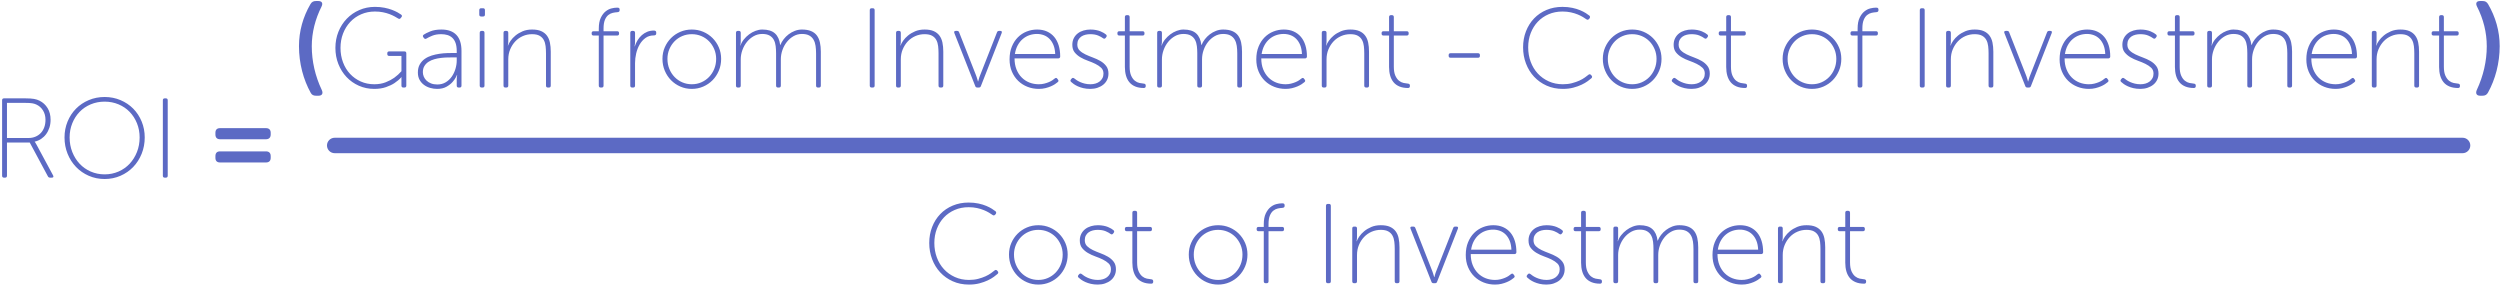 <?xml version="1.0" encoding="UTF-8"?>
<svg width="971px" height="111px" viewBox="0 0 971 111" version="1.1" xmlns="http://www.w3.org/2000/svg" xmlns:xlink="http://www.w3.org/1999/xlink">
    <!-- Generator: Sketch 52.5 (67469) - http://www.bohemiancoding.com/sketch -->
    <title>Group 15</title>
    <desc>Created with Sketch.</desc>
    <g id="Page-1" stroke="none" stroke-width="1" fill="none" fill-rule="evenodd">
        <g id="pillar-page" transform="translate(-211, -5654)" fill="#5C6AC4">
            <g id="Group-15" transform="translate(211, 5646)">
                <path d="M0.816,46.948 C0.816,46.449 1.065,46.2 1.564,46.2 L9.836,46.2 C11.273,46.2 12.403,46.273 13.224,46.42 C14.045,46.567 14.764,46.801 15.38,47.124 C16.671,47.769 17.705,48.723 18.482,49.984 C19.259,51.245 19.648,52.756 19.648,54.516 C19.648,55.631 19.494,56.657 19.186,57.596 C18.878,58.535 18.453,59.371 17.91,60.104 C17.367,60.837 16.722,61.453 15.974,61.952 C15.226,62.451 14.397,62.803 13.488,63.008 L13.488,63.096 C13.547,63.155 13.62,63.243 13.708,63.36 C13.767,63.448 13.833,63.565 13.906,63.712 C13.979,63.859 14.075,64.02 14.192,64.196 L20.616,76.12 C20.909,76.707 20.733,77 20.088,77 L19.472,77 C19.061,77 18.768,76.824 18.592,76.472 L11.552,63.36 L2.708,63.36 L2.708,76.252 C2.708,76.751 2.459,77 1.96,77 L1.564,77 C1.065,77 0.816,76.751 0.816,76.252 L0.816,46.948 Z M11.068,61.6 C12.065,61.6 12.975,61.424 13.796,61.072 C14.617,60.72 15.314,60.236 15.886,59.62 C16.458,59.004 16.898,58.263 17.206,57.398 C17.514,56.533 17.668,55.572 17.668,54.516 C17.668,53.137 17.345,51.927 16.7,50.886 C16.055,49.845 15.175,49.075 14.06,48.576 C13.62,48.371 13.099,48.217 12.498,48.114 C11.897,48.011 10.98,47.96 9.748,47.96 L2.708,47.96 L2.708,61.6 L11.068,61.6 Z M25.06,61.38 C25.06,59.18 25.456,57.119 26.248,55.198 C27.04,53.277 28.133,51.612 29.526,50.204 C30.919,48.796 32.569,47.689 34.476,46.882 C36.383,46.075 38.436,45.672 40.636,45.672 C42.836,45.672 44.889,46.075 46.796,46.882 C48.703,47.689 50.353,48.796 51.746,50.204 C53.139,51.612 54.232,53.277 55.024,55.198 C55.816,57.119 56.212,59.18 56.212,61.38 C56.212,63.639 55.816,65.751 55.024,67.716 C54.232,69.681 53.139,71.39 51.746,72.842 C50.353,74.294 48.703,75.438 46.796,76.274 C44.889,77.11 42.836,77.528 40.636,77.528 C38.436,77.528 36.383,77.11 34.476,76.274 C32.569,75.438 30.919,74.294 29.526,72.842 C28.133,71.39 27.04,69.681 26.248,67.716 C25.456,65.751 25.06,63.639 25.06,61.38 Z M27.04,61.38 C27.04,63.404 27.385,65.289 28.074,67.034 C28.763,68.779 29.709,70.297 30.912,71.588 C32.115,72.879 33.552,73.891 35.224,74.624 C36.896,75.357 38.7,75.724 40.636,75.724 C42.572,75.724 44.376,75.357 46.048,74.624 C47.72,73.891 49.157,72.879 50.36,71.588 C51.563,70.297 52.509,68.779 53.198,67.034 C53.887,65.289 54.232,63.404 54.232,61.38 C54.232,59.415 53.887,57.581 53.198,55.88 C52.509,54.179 51.563,52.705 50.36,51.458 C49.157,50.211 47.72,49.236 46.048,48.532 C44.376,47.828 42.572,47.476 40.636,47.476 C38.7,47.476 36.896,47.828 35.224,48.532 C33.552,49.236 32.115,50.211 30.912,51.458 C29.709,52.705 28.763,54.179 28.074,55.88 C27.385,57.581 27.04,59.415 27.04,61.38 Z M63.252,46.948 C63.252,46.449 63.501,46.2 64,46.2 L64.396,46.2 C64.895,46.2 65.144,46.449 65.144,46.948 L65.144,76.252 C65.144,76.751 64.895,77 64.396,77 L64,77 C63.501,77 63.252,76.751 63.252,76.252 L63.252,46.948 Z M85.472,62.084 C84.284,62.084 83.668,61.424 83.668,60.236 L83.668,59.576 C83.668,58.388 84.284,57.772 85.472,57.772 L103.292,57.772 C104.48,57.772 105.14,58.388 105.14,59.576 L105.14,60.236 C105.14,61.424 104.48,62.084 103.292,62.084 L85.472,62.084 Z M85.472,71.104 C84.284,71.104 83.668,70.488 83.668,69.3 L83.668,68.64 C83.668,67.408 84.284,66.792 85.472,66.792 L103.292,66.792 C104.48,66.792 105.14,67.408 105.14,68.64 L105.14,69.3 C105.14,70.488 104.48,71.104 103.292,71.104 L85.472,71.104 Z" id="ROI-="></path>
                <path d="M130.27,26.6 C130.27,24.371 130.659,22.288 131.436,20.352 C132.213,18.416 133.291,16.729 134.67,15.292 C136.049,13.855 137.677,12.725 139.554,11.904 C141.431,11.083 143.455,10.672 145.626,10.672 C146.975,10.672 148.2,10.782 149.3,11.002 C150.4,11.222 151.375,11.493 152.226,11.816 C153.077,12.139 153.803,12.469 154.404,12.806 C155.005,13.143 155.467,13.429 155.79,13.664 C156.201,13.987 156.23,14.339 155.878,14.72 L155.658,14.984 C155.394,15.395 155.042,15.453 154.602,15.16 C154.279,14.955 153.839,14.698 153.282,14.39 C152.725,14.082 152.065,13.781 151.302,13.488 C150.539,13.195 149.681,12.953 148.728,12.762 C147.775,12.571 146.741,12.476 145.626,12.476 C143.69,12.476 141.901,12.835 140.258,13.554 C138.615,14.273 137.2,15.27 136.012,16.546 C134.824,17.822 133.9,19.318 133.24,21.034 C132.58,22.75 132.25,24.605 132.25,26.6 C132.25,28.595 132.573,30.457 133.218,32.188 C133.863,33.919 134.773,35.415 135.946,36.676 C137.119,37.937 138.505,38.927 140.104,39.646 C141.703,40.365 143.455,40.724 145.362,40.724 C147.034,40.724 148.515,40.467 149.806,39.954 C151.097,39.441 152.197,38.861 153.106,38.216 C154.162,37.453 155.101,36.603 155.922,35.664 L155.922,29.724 L151.17,29.724 C150.671,29.724 150.422,29.475 150.422,28.976 L150.422,28.712 C150.422,28.213 150.671,27.964 151.17,27.964 L157.066,27.964 C157.565,27.964 157.814,28.213 157.814,28.712 L157.814,41.252 C157.814,41.751 157.565,42 157.066,42 L156.67,42 C156.171,42 155.922,41.751 155.922,41.252 L155.922,38.392 C155.922,38.245 155.937,38.113 155.966,37.996 L155.878,37.996 C155.115,38.847 154.221,39.609 153.194,40.284 C152.314,40.871 151.214,41.391 149.894,41.846 C148.574,42.301 147.063,42.528 145.362,42.528 C143.221,42.528 141.226,42.117 139.378,41.296 C137.53,40.475 135.931,39.345 134.582,37.908 C133.233,36.471 132.177,34.784 131.414,32.848 C130.651,30.912 130.27,28.829 130.27,26.6 Z M162.302,36.148 C162.302,34.916 162.551,33.867 163.05,33.002 C163.549,32.137 164.194,31.425 164.986,30.868 C165.778,30.311 166.673,29.878 167.67,29.57 C168.667,29.262 169.672,29.035 170.684,28.888 C171.696,28.741 172.664,28.653 173.588,28.624 C174.512,28.595 175.297,28.58 175.942,28.58 L177.394,28.58 L177.394,27.832 C177.394,26.6 177.247,25.566 176.954,24.73 C176.661,23.894 176.243,23.219 175.7,22.706 C175.157,22.193 174.519,21.826 173.786,21.606 C173.053,21.386 172.246,21.276 171.366,21.276 C170.017,21.276 168.858,21.474 167.89,21.87 C166.922,22.266 166.189,22.625 165.69,22.948 C165.279,23.212 164.927,23.153 164.634,22.772 L164.458,22.508 C164.135,22.097 164.179,21.745 164.59,21.452 C165.089,21.1 165.925,20.682 167.098,20.198 C168.271,19.714 169.723,19.472 171.454,19.472 C174.006,19.472 175.942,20.169 177.262,21.562 C178.582,22.955 179.242,25.031 179.242,27.788 L179.242,41.252 C179.242,41.751 178.993,42 178.494,42 L178.142,42 C177.643,42 177.394,41.751 177.394,41.252 L177.394,39.096 C177.394,38.803 177.401,38.531 177.416,38.282 C177.431,38.033 177.453,37.82 177.482,37.644 C177.511,37.439 177.541,37.263 177.57,37.116 L177.482,37.116 L177.086,37.952 C176.822,38.509 176.389,39.133 175.788,39.822 C175.187,40.511 174.395,41.135 173.412,41.692 C172.429,42.249 171.219,42.528 169.782,42.528 C168.902,42.528 168.015,42.403 167.12,42.154 C166.225,41.905 165.419,41.516 164.7,40.988 C163.981,40.46 163.402,39.8 162.962,39.008 C162.522,38.216 162.302,37.263 162.302,36.148 Z M164.238,36.016 C164.238,36.603 164.355,37.182 164.59,37.754 C164.825,38.326 165.177,38.839 165.646,39.294 C166.115,39.749 166.702,40.115 167.406,40.394 C168.11,40.673 168.931,40.812 169.87,40.812 C171.073,40.812 172.143,40.533 173.082,39.976 C174.021,39.419 174.805,38.693 175.436,37.798 C176.067,36.903 176.551,35.899 176.888,34.784 C177.225,33.669 177.394,32.569 177.394,31.484 L177.394,30.296 L175.986,30.296 C175.37,30.296 174.651,30.303 173.83,30.318 C173.009,30.333 172.158,30.391 171.278,30.494 C170.398,30.597 169.54,30.765 168.704,31 C167.868,31.235 167.12,31.565 166.46,31.99 C165.8,32.415 165.265,32.958 164.854,33.618 C164.443,34.278 164.238,35.077 164.238,36.016 Z M186.898,14.412 C186.399,14.412 186.15,14.163 186.15,13.664 L186.15,11.948 C186.15,11.449 186.399,11.2 186.898,11.2 L187.602,11.2 C188.101,11.2 188.35,11.449 188.35,11.948 L188.35,13.664 C188.35,14.163 188.101,14.412 187.602,14.412 L186.898,14.412 Z M186.326,20.748 C186.326,20.249 186.575,20 187.074,20 L187.426,20 C187.925,20 188.174,20.249 188.174,20.748 L188.174,41.252 C188.174,41.751 187.925,42 187.426,42 L187.074,42 C186.575,42 186.326,41.751 186.326,41.252 L186.326,20.748 Z M195.566,20.748 C195.566,20.249 195.815,20 196.314,20 L196.666,20 C197.165,20 197.414,20.249 197.414,20.748 L197.414,23.872 C197.414,24.136 197.407,24.378 197.392,24.598 C197.377,24.818 197.355,25.001 197.326,25.148 L197.238,25.676 L197.326,25.676 C197.502,25.148 197.832,24.532 198.316,23.828 C198.8,23.124 199.431,22.449 200.208,21.804 C200.985,21.159 201.909,20.609 202.98,20.154 C204.051,19.699 205.275,19.472 206.654,19.472 C208.091,19.472 209.272,19.677 210.196,20.088 C211.12,20.499 211.861,21.078 212.418,21.826 C212.975,22.574 213.364,23.476 213.584,24.532 C213.804,25.588 213.914,26.761 213.914,28.052 L213.914,41.252 C213.914,41.751 213.665,42 213.166,42 L212.814,42 C212.315,42 212.066,41.751 212.066,41.252 L212.066,28.712 C212.066,27.744 212.015,26.813 211.912,25.918 C211.809,25.023 211.575,24.231 211.208,23.542 C210.841,22.853 210.299,22.303 209.58,21.892 C208.861,21.481 207.886,21.276 206.654,21.276 C205.393,21.276 204.205,21.518 203.09,22.002 C201.975,22.486 201,23.168 200.164,24.048 C199.328,24.928 198.661,25.962 198.162,27.15 C197.663,28.338 197.414,29.636 197.414,31.044 L197.414,41.252 C197.414,41.751 197.165,42 196.666,42 L196.314,42 C195.815,42 195.566,41.751 195.566,41.252 L195.566,20.748 Z M232.57,21.804 L230.546,21.804 C230.047,21.804 229.798,21.555 229.798,21.056 L229.798,20.88 C229.798,20.381 230.047,20.132 230.546,20.132 L232.57,20.132 L232.57,19.12 C232.57,17.389 232.827,15.989 233.34,14.918 C233.853,13.847 234.477,13.019 235.21,12.432 C235.943,11.845 236.706,11.457 237.498,11.266 C238.29,11.075 238.965,10.98 239.522,10.98 L239.918,10.98 C240.417,10.98 240.666,11.229 240.666,11.728 L240.666,11.992 C240.666,12.461 240.358,12.711 239.742,12.74 C239.214,12.769 238.642,12.85 238.026,12.982 C237.41,13.114 236.831,13.393 236.288,13.818 C235.745,14.243 235.298,14.874 234.946,15.71 C234.594,16.546 234.418,17.668 234.418,19.076 L234.418,20.132 L239.698,20.132 C240.197,20.132 240.446,20.381 240.446,20.88 L240.446,21.056 C240.446,21.555 240.197,21.804 239.698,21.804 L234.418,21.804 L234.418,41.252 C234.418,41.751 234.169,42 233.67,42 L233.318,42 C232.819,42 232.57,41.751 232.57,41.252 L232.57,21.804 Z M244.802,20.748 C244.802,20.249 245.051,20 245.55,20 L245.902,20 C246.401,20 246.65,20.249 246.65,20.748 L246.65,24.18 C246.65,24.444 246.643,24.686 246.628,24.906 C246.613,25.126 246.591,25.309 246.562,25.456 L246.474,25.984 L246.562,25.984 C246.826,25.133 247.193,24.334 247.662,23.586 C248.131,22.838 248.674,22.193 249.29,21.65 C249.906,21.107 250.603,20.675 251.38,20.352 C252.157,20.029 253.015,19.868 253.954,19.868 C254.57,19.868 254.878,20.117 254.878,20.616 L254.878,21.012 C254.878,21.511 254.555,21.76 253.91,21.76 C252.678,21.76 251.607,22.09 250.698,22.75 C249.789,23.41 249.033,24.261 248.432,25.302 C247.831,26.343 247.383,27.495 247.09,28.756 C246.797,30.017 246.65,31.264 246.65,32.496 L246.65,41.252 C246.65,41.751 246.401,42 245.902,42 L245.55,42 C245.051,42 244.802,41.751 244.802,41.252 L244.802,20.748 Z M257.298,30.868 C257.298,29.255 257.599,27.759 258.2,26.38 C258.801,25.001 259.615,23.799 260.642,22.772 C261.669,21.745 262.871,20.939 264.25,20.352 C265.629,19.765 267.11,19.472 268.694,19.472 C270.278,19.472 271.759,19.765 273.138,20.352 C274.517,20.939 275.719,21.745 276.746,22.772 C277.773,23.799 278.587,25.001 279.188,26.38 C279.789,27.759 280.09,29.255 280.09,30.868 C280.09,32.511 279.789,34.043 279.188,35.466 C278.587,36.889 277.773,38.121 276.746,39.162 C275.719,40.203 274.517,41.025 273.138,41.626 C271.759,42.227 270.278,42.528 268.694,42.528 C267.11,42.528 265.629,42.227 264.25,41.626 C262.871,41.025 261.669,40.203 260.642,39.162 C259.615,38.121 258.801,36.889 258.2,35.466 C257.599,34.043 257.298,32.511 257.298,30.868 Z M259.234,30.868 C259.234,32.276 259.483,33.581 259.982,34.784 C260.481,35.987 261.155,37.028 262.006,37.908 C262.857,38.788 263.854,39.477 264.998,39.976 C266.142,40.475 267.374,40.724 268.694,40.724 C270.014,40.724 271.246,40.475 272.39,39.976 C273.534,39.477 274.531,38.788 275.382,37.908 C276.233,37.028 276.907,35.987 277.406,34.784 C277.905,33.581 278.154,32.276 278.154,30.868 C278.154,29.519 277.905,28.257 277.406,27.084 C276.907,25.911 276.233,24.891 275.382,24.026 C274.531,23.161 273.534,22.486 272.39,22.002 C271.246,21.518 270.014,21.276 268.694,21.276 C267.374,21.276 266.142,21.518 264.998,22.002 C263.854,22.486 262.857,23.161 262.006,24.026 C261.155,24.891 260.481,25.911 259.982,27.084 C259.483,28.257 259.234,29.519 259.234,30.868 Z M285.854,20.748 C285.854,20.249 286.103,20 286.602,20 L286.954,20 C287.453,20 287.702,20.249 287.702,20.748 L287.702,23.872 C287.702,24.136 287.695,24.378 287.68,24.598 C287.665,24.818 287.643,25.001 287.614,25.148 L287.526,25.676 L287.614,25.676 C287.878,24.855 288.311,24.07 288.912,23.322 C289.513,22.574 290.195,21.914 290.958,21.342 C291.721,20.77 292.549,20.315 293.444,19.978 C294.339,19.641 295.211,19.472 296.062,19.472 C298.262,19.472 299.912,19.978 301.012,20.99 C302.112,22.002 302.779,23.491 303.014,25.456 L303.102,25.456 C303.395,24.693 303.821,23.953 304.378,23.234 C304.935,22.515 305.581,21.877 306.314,21.32 C307.047,20.763 307.854,20.315 308.734,19.978 C309.614,19.641 310.523,19.472 311.462,19.472 C312.87,19.472 314.051,19.67 315.004,20.066 C315.957,20.462 316.713,21.034 317.27,21.782 C317.827,22.53 318.223,23.432 318.458,24.488 C318.693,25.544 318.81,26.732 318.81,28.052 L318.81,41.252 C318.81,41.751 318.561,42 318.062,42 L317.71,42 C317.211,42 316.962,41.751 316.962,41.252 L316.962,28.712 C316.962,27.685 316.896,26.717 316.764,25.808 C316.632,24.899 316.368,24.099 315.972,23.41 C315.576,22.721 315.019,22.178 314.3,21.782 C313.581,21.386 312.635,21.188 311.462,21.188 C310.289,21.188 309.203,21.474 308.206,22.046 C307.209,22.618 306.343,23.366 305.61,24.29 C304.877,25.214 304.305,26.263 303.894,27.436 C303.483,28.609 303.278,29.812 303.278,31.044 L303.278,41.252 C303.278,41.751 303.029,42 302.53,42 L302.178,42 C301.679,42 301.43,41.751 301.43,41.252 L301.43,28.712 C301.43,27.773 301.379,26.849 301.276,25.94 C301.173,25.031 300.939,24.224 300.572,23.52 C300.205,22.816 299.663,22.251 298.944,21.826 C298.225,21.401 297.265,21.188 296.062,21.188 C294.859,21.188 293.752,21.474 292.74,22.046 C291.728,22.618 290.848,23.366 290.1,24.29 C289.352,25.214 288.765,26.27 288.34,27.458 C287.915,28.646 287.702,29.841 287.702,31.044 L287.702,41.252 C287.702,41.751 287.453,42 286.954,42 L286.602,42 C286.103,42 285.854,41.751 285.854,41.252 L285.854,20.748 Z M337.818,11.948 C337.818,11.449 338.067,11.2 338.566,11.2 L338.962,11.2 C339.461,11.2 339.71,11.449 339.71,11.948 L339.71,41.252 C339.71,41.751 339.461,42 338.962,42 L338.566,42 C338.067,42 337.818,41.751 337.818,41.252 L337.818,11.948 Z M348.026,20.748 C348.026,20.249 348.275,20 348.774,20 L349.126,20 C349.625,20 349.874,20.249 349.874,20.748 L349.874,23.872 C349.874,24.136 349.867,24.378 349.852,24.598 C349.837,24.818 349.815,25.001 349.786,25.148 L349.698,25.676 L349.786,25.676 C349.962,25.148 350.292,24.532 350.776,23.828 C351.26,23.124 351.891,22.449 352.668,21.804 C353.445,21.159 354.369,20.609 355.44,20.154 C356.511,19.699 357.735,19.472 359.114,19.472 C360.551,19.472 361.732,19.677 362.656,20.088 C363.58,20.499 364.321,21.078 364.878,21.826 C365.435,22.574 365.824,23.476 366.044,24.532 C366.264,25.588 366.374,26.761 366.374,28.052 L366.374,41.252 C366.374,41.751 366.125,42 365.626,42 L365.274,42 C364.775,42 364.526,41.751 364.526,41.252 L364.526,28.712 C364.526,27.744 364.475,26.813 364.372,25.918 C364.269,25.023 364.035,24.231 363.668,23.542 C363.301,22.853 362.759,22.303 362.04,21.892 C361.321,21.481 360.346,21.276 359.114,21.276 C357.853,21.276 356.665,21.518 355.55,22.002 C354.435,22.486 353.46,23.168 352.624,24.048 C351.788,24.928 351.121,25.962 350.622,27.15 C350.123,28.338 349.874,29.636 349.874,31.044 L349.874,41.252 C349.874,41.751 349.625,42 349.126,42 L348.774,42 C348.275,42 348.026,41.751 348.026,41.252 L348.026,20.748 Z M370.686,20.88 C370.451,20.293 370.642,20 371.258,20 L371.698,20 C372.138,20 372.417,20.191 372.534,20.572 L379.09,37.248 C379.178,37.512 379.273,37.783 379.376,38.062 C379.479,38.341 379.559,38.597 379.618,38.832 C379.706,39.125 379.779,39.389 379.838,39.624 L379.926,39.624 C379.985,39.389 380.058,39.125 380.146,38.832 C380.205,38.597 380.278,38.341 380.366,38.062 C380.454,37.783 380.557,37.512 380.674,37.248 L387.23,20.572 C387.347,20.191 387.626,20 388.066,20 L388.462,20 C389.078,20 389.269,20.293 389.034,20.88 L380.982,41.428 C380.865,41.809 380.586,42 380.146,42 L379.618,42 C379.178,42 378.899,41.809 378.782,41.428 L370.686,20.88 Z M392.114,31.044 C392.114,29.196 392.407,27.553 392.994,26.116 C393.581,24.679 394.365,23.469 395.348,22.486 C396.331,21.503 397.467,20.755 398.758,20.242 C400.049,19.729 401.398,19.472 402.806,19.472 C404.243,19.472 405.519,19.721 406.634,20.22 C407.749,20.719 408.687,21.423 409.45,22.332 C410.213,23.241 410.792,24.341 411.188,25.632 C411.584,26.923 411.782,28.36 411.782,29.944 C411.782,30.179 411.709,30.362 411.562,30.494 C411.415,30.626 411.225,30.692 410.99,30.692 L394.05,30.692 C394.05,32.276 394.299,33.691 394.798,34.938 C395.297,36.185 395.979,37.241 396.844,38.106 C397.709,38.971 398.707,39.624 399.836,40.064 C400.965,40.504 402.175,40.724 403.466,40.724 C404.229,40.724 404.933,40.643 405.578,40.482 C406.223,40.321 406.81,40.13 407.338,39.91 C407.866,39.69 408.328,39.448 408.724,39.184 C409.12,38.92 409.435,38.685 409.67,38.48 C410.081,38.157 410.418,38.201 410.682,38.612 L410.946,38.964 C411.21,39.316 411.151,39.639 410.77,39.932 C410.506,40.167 410.147,40.431 409.692,40.724 C409.237,41.017 408.702,41.296 408.086,41.56 C407.47,41.824 406.773,42.051 405.996,42.242 C405.219,42.433 404.375,42.528 403.466,42.528 C401.911,42.528 400.445,42.257 399.066,41.714 C397.687,41.171 396.485,40.401 395.458,39.404 C394.431,38.407 393.617,37.204 393.016,35.796 C392.415,34.388 392.114,32.804 392.114,31.044 Z M409.846,28.976 C409.787,27.627 409.56,26.468 409.164,25.5 C408.768,24.532 408.247,23.725 407.602,23.08 C406.957,22.435 406.216,21.958 405.38,21.65 C404.544,21.342 403.671,21.188 402.762,21.188 C401.735,21.188 400.753,21.349 399.814,21.672 C398.875,21.995 398.017,22.486 397.24,23.146 C396.463,23.806 395.81,24.62 395.282,25.588 C394.754,26.556 394.387,27.685 394.182,28.976 L409.846,28.976 Z M416.05,39.844 C415.698,39.551 415.669,39.213 415.962,38.832 L416.226,38.524 C416.519,38.172 416.871,38.157 417.282,38.48 C417.517,38.685 417.825,38.913 418.206,39.162 C418.587,39.411 419.042,39.653 419.57,39.888 C420.098,40.123 420.692,40.321 421.352,40.482 C422.012,40.643 422.738,40.724 423.53,40.724 C424.205,40.724 424.85,40.636 425.466,40.46 C426.082,40.284 426.617,40.02 427.072,39.668 C427.527,39.316 427.893,38.883 428.172,38.37 C428.451,37.857 428.59,37.263 428.59,36.588 C428.59,35.649 428.289,34.894 427.688,34.322 C427.087,33.75 426.339,33.244 425.444,32.804 C424.549,32.364 423.581,31.961 422.54,31.594 C421.499,31.227 420.531,30.78 419.636,30.252 C418.741,29.724 417.993,29.086 417.392,28.338 C416.791,27.59 416.49,26.615 416.49,25.412 C416.49,24.444 416.681,23.586 417.062,22.838 C417.443,22.09 417.957,21.467 418.602,20.968 C419.247,20.469 419.995,20.095 420.846,19.846 C421.697,19.597 422.591,19.472 423.53,19.472 C424.322,19.472 425.048,19.538 425.708,19.67 C426.368,19.802 426.947,19.971 427.446,20.176 C427.945,20.381 428.363,20.587 428.7,20.792 C429.037,20.997 429.309,21.188 429.514,21.364 C429.895,21.657 429.954,21.995 429.69,22.376 L429.426,22.728 C429.133,23.109 428.781,23.139 428.37,22.816 C427.959,22.493 427.343,22.156 426.522,21.804 C425.701,21.452 424.659,21.276 423.398,21.276 C422.782,21.276 422.173,21.349 421.572,21.496 C420.971,21.643 420.435,21.877 419.966,22.2 C419.497,22.523 419.123,22.941 418.844,23.454 C418.565,23.967 418.426,24.576 418.426,25.28 C418.426,26.248 418.727,27.025 419.328,27.612 C419.929,28.199 420.677,28.705 421.572,29.13 C422.467,29.555 423.435,29.959 424.476,30.34 C425.517,30.721 426.485,31.169 427.38,31.682 C428.275,32.195 429.023,32.841 429.624,33.618 C430.225,34.395 430.526,35.385 430.526,36.588 C430.526,37.468 430.35,38.275 429.998,39.008 C429.646,39.741 429.155,40.365 428.524,40.878 C427.893,41.391 427.145,41.795 426.28,42.088 C425.415,42.381 424.483,42.528 423.486,42.528 C422.489,42.528 421.587,42.433 420.78,42.242 C419.973,42.051 419.262,41.817 418.646,41.538 C418.03,41.259 417.502,40.966 417.062,40.658 C416.622,40.35 416.285,40.079 416.05,39.844 Z M436.906,21.804 L434.75,21.804 C434.251,21.804 434.002,21.555 434.002,21.056 L434.002,20.88 C434.002,20.381 434.251,20.132 434.75,20.132 L436.906,20.132 L436.906,14.632 C436.906,14.133 437.155,13.884 437.654,13.884 L438.006,13.884 C438.505,13.884 438.754,14.133 438.754,14.632 L438.754,20.132 L443.77,20.132 C444.269,20.132 444.518,20.381 444.518,20.88 L444.518,21.056 C444.518,21.555 444.269,21.804 443.77,21.804 L438.754,21.804 L438.754,33.904 C438.754,35.371 438.952,36.537 439.348,37.402 C439.744,38.267 440.221,38.92 440.778,39.36 C441.335,39.8 441.922,40.086 442.538,40.218 C443.154,40.35 443.682,40.431 444.122,40.46 C444.709,40.489 445.002,40.739 445.002,41.208 L445.002,41.428 C445.002,41.927 444.753,42.176 444.254,42.176 C442.963,42.176 441.849,41.978 440.91,41.582 C439.971,41.186 439.209,40.629 438.622,39.91 C438.035,39.191 437.603,38.333 437.324,37.336 C437.045,36.339 436.906,35.239 436.906,34.036 L436.906,21.804 Z M449.446,20.748 C449.446,20.249 449.695,20 450.194,20 L450.546,20 C451.045,20 451.294,20.249 451.294,20.748 L451.294,23.872 C451.294,24.136 451.287,24.378 451.272,24.598 C451.257,24.818 451.235,25.001 451.206,25.148 L451.118,25.676 L451.206,25.676 C451.47,24.855 451.903,24.07 452.504,23.322 C453.105,22.574 453.787,21.914 454.55,21.342 C455.313,20.77 456.141,20.315 457.036,19.978 C457.931,19.641 458.803,19.472 459.654,19.472 C461.854,19.472 463.504,19.978 464.604,20.99 C465.704,22.002 466.371,23.491 466.606,25.456 L466.694,25.456 C466.987,24.693 467.413,23.953 467.97,23.234 C468.527,22.515 469.173,21.877 469.906,21.32 C470.639,20.763 471.446,20.315 472.326,19.978 C473.206,19.641 474.115,19.472 475.054,19.472 C476.462,19.472 477.643,19.67 478.596,20.066 C479.549,20.462 480.305,21.034 480.862,21.782 C481.419,22.53 481.815,23.432 482.05,24.488 C482.285,25.544 482.402,26.732 482.402,28.052 L482.402,41.252 C482.402,41.751 482.153,42 481.654,42 L481.302,42 C480.803,42 480.554,41.751 480.554,41.252 L480.554,28.712 C480.554,27.685 480.488,26.717 480.356,25.808 C480.224,24.899 479.96,24.099 479.564,23.41 C479.168,22.721 478.611,22.178 477.892,21.782 C477.173,21.386 476.227,21.188 475.054,21.188 C473.881,21.188 472.795,21.474 471.798,22.046 C470.801,22.618 469.935,23.366 469.202,24.29 C468.469,25.214 467.897,26.263 467.486,27.436 C467.075,28.609 466.87,29.812 466.87,31.044 L466.87,41.252 C466.87,41.751 466.621,42 466.122,42 L465.77,42 C465.271,42 465.022,41.751 465.022,41.252 L465.022,28.712 C465.022,27.773 464.971,26.849 464.868,25.94 C464.765,25.031 464.531,24.224 464.164,23.52 C463.797,22.816 463.255,22.251 462.536,21.826 C461.817,21.401 460.857,21.188 459.654,21.188 C458.451,21.188 457.344,21.474 456.332,22.046 C455.32,22.618 454.44,23.366 453.692,24.29 C452.944,25.214 452.357,26.27 451.932,27.458 C451.507,28.646 451.294,29.841 451.294,31.044 L451.294,41.252 C451.294,41.751 451.045,42 450.546,42 L450.194,42 C449.695,42 449.446,41.751 449.446,41.252 L449.446,20.748 Z M487.946,31.044 C487.946,29.196 488.239,27.553 488.826,26.116 C489.413,24.679 490.197,23.469 491.18,22.486 C492.163,21.503 493.299,20.755 494.59,20.242 C495.881,19.729 497.23,19.472 498.638,19.472 C500.075,19.472 501.351,19.721 502.466,20.22 C503.581,20.719 504.519,21.423 505.282,22.332 C506.045,23.241 506.624,24.341 507.02,25.632 C507.416,26.923 507.614,28.36 507.614,29.944 C507.614,30.179 507.541,30.362 507.394,30.494 C507.247,30.626 507.057,30.692 506.822,30.692 L489.882,30.692 C489.882,32.276 490.131,33.691 490.63,34.938 C491.129,36.185 491.811,37.241 492.676,38.106 C493.541,38.971 494.539,39.624 495.668,40.064 C496.797,40.504 498.007,40.724 499.298,40.724 C500.061,40.724 500.765,40.643 501.41,40.482 C502.055,40.321 502.642,40.13 503.17,39.91 C503.698,39.69 504.16,39.448 504.556,39.184 C504.952,38.92 505.267,38.685 505.502,38.48 C505.913,38.157 506.25,38.201 506.514,38.612 L506.778,38.964 C507.042,39.316 506.983,39.639 506.602,39.932 C506.338,40.167 505.979,40.431 505.524,40.724 C505.069,41.017 504.534,41.296 503.918,41.56 C503.302,41.824 502.605,42.051 501.828,42.242 C501.051,42.433 500.207,42.528 499.298,42.528 C497.743,42.528 496.277,42.257 494.898,41.714 C493.519,41.171 492.317,40.401 491.29,39.404 C490.263,38.407 489.449,37.204 488.848,35.796 C488.247,34.388 487.946,32.804 487.946,31.044 Z M505.678,28.976 C505.619,27.627 505.392,26.468 504.996,25.5 C504.6,24.532 504.079,23.725 503.434,23.08 C502.789,22.435 502.048,21.958 501.212,21.65 C500.376,21.342 499.503,21.188 498.594,21.188 C497.567,21.188 496.585,21.349 495.646,21.672 C494.707,21.995 493.849,22.486 493.072,23.146 C492.295,23.806 491.642,24.62 491.114,25.588 C490.586,26.556 490.219,27.685 490.014,28.976 L505.678,28.976 Z M513.378,20.748 C513.378,20.249 513.627,20 514.126,20 L514.478,20 C514.977,20 515.226,20.249 515.226,20.748 L515.226,23.872 C515.226,24.136 515.219,24.378 515.204,24.598 C515.189,24.818 515.167,25.001 515.138,25.148 L515.05,25.676 L515.138,25.676 C515.314,25.148 515.644,24.532 516.128,23.828 C516.612,23.124 517.243,22.449 518.02,21.804 C518.797,21.159 519.721,20.609 520.792,20.154 C521.863,19.699 523.087,19.472 524.466,19.472 C525.903,19.472 527.084,19.677 528.008,20.088 C528.932,20.499 529.673,21.078 530.23,21.826 C530.787,22.574 531.176,23.476 531.396,24.532 C531.616,25.588 531.726,26.761 531.726,28.052 L531.726,41.252 C531.726,41.751 531.477,42 530.978,42 L530.626,42 C530.127,42 529.878,41.751 529.878,41.252 L529.878,28.712 C529.878,27.744 529.827,26.813 529.724,25.918 C529.621,25.023 529.387,24.231 529.02,23.542 C528.653,22.853 528.111,22.303 527.392,21.892 C526.673,21.481 525.698,21.276 524.466,21.276 C523.205,21.276 522.017,21.518 520.902,22.002 C519.787,22.486 518.812,23.168 517.976,24.048 C517.14,24.928 516.473,25.962 515.974,27.15 C515.475,28.338 515.226,29.636 515.226,31.044 L515.226,41.252 C515.226,41.751 514.977,42 514.478,42 L514.126,42 C513.627,42 513.378,41.751 513.378,41.252 L513.378,20.748 Z M539.514,21.804 L537.358,21.804 C536.859,21.804 536.61,21.555 536.61,21.056 L536.61,20.88 C536.61,20.381 536.859,20.132 537.358,20.132 L539.514,20.132 L539.514,14.632 C539.514,14.133 539.763,13.884 540.262,13.884 L540.614,13.884 C541.113,13.884 541.362,14.133 541.362,14.632 L541.362,20.132 L546.378,20.132 C546.877,20.132 547.126,20.381 547.126,20.88 L547.126,21.056 C547.126,21.555 546.877,21.804 546.378,21.804 L541.362,21.804 L541.362,33.904 C541.362,35.371 541.56,36.537 541.956,37.402 C542.352,38.267 542.829,38.92 543.386,39.36 C543.943,39.8 544.53,40.086 545.146,40.218 C545.762,40.35 546.29,40.431 546.73,40.46 C547.317,40.489 547.61,40.739 547.61,41.208 L547.61,41.428 C547.61,41.927 547.361,42.176 546.862,42.176 C545.571,42.176 544.457,41.978 543.518,41.582 C542.579,41.186 541.817,40.629 541.23,39.91 C540.643,39.191 540.211,38.333 539.932,37.336 C539.653,36.339 539.514,35.239 539.514,34.036 L539.514,21.804 Z M563.406,30.428 C562.907,30.428 562.658,30.179 562.658,29.68 L562.658,29.416 C562.658,28.917 562.907,28.668 563.406,28.668 L574.054,28.668 C574.553,28.668 574.802,28.917 574.802,29.416 L574.802,29.68 C574.802,30.179 574.553,30.428 574.054,30.428 L563.406,30.428 Z M591.566,26.38 C591.566,24.151 591.94,22.075 592.688,20.154 C593.436,18.233 594.485,16.568 595.834,15.16 C597.183,13.752 598.797,12.652 600.674,11.86 C602.551,11.068 604.605,10.672 606.834,10.672 C608.242,10.672 609.525,10.797 610.684,11.046 C611.843,11.295 612.855,11.603 613.72,11.97 C614.585,12.337 615.319,12.711 615.92,13.092 C616.521,13.473 616.983,13.796 617.306,14.06 C617.629,14.353 617.658,14.705 617.394,15.116 L617.174,15.38 C616.851,15.732 616.499,15.761 616.118,15.468 C615.795,15.233 615.355,14.947 614.798,14.61 C614.241,14.273 613.573,13.943 612.796,13.62 C612.019,13.297 611.131,13.026 610.134,12.806 C609.137,12.586 608.051,12.476 606.878,12.476 C604.913,12.476 603.116,12.828 601.488,13.532 C599.86,14.236 598.459,15.204 597.286,16.436 C596.113,17.668 595.196,19.135 594.536,20.836 C593.876,22.537 593.546,24.385 593.546,26.38 C593.546,28.375 593.869,30.245 594.514,31.99 C595.159,33.735 596.076,35.253 597.264,36.544 C598.452,37.835 599.875,38.854 601.532,39.602 C603.189,40.35 605.015,40.724 607.01,40.724 C608.301,40.724 609.481,40.585 610.552,40.306 C611.623,40.027 612.576,39.697 613.412,39.316 C614.248,38.935 614.959,38.531 615.546,38.106 C616.133,37.681 616.587,37.336 616.91,37.072 C617.262,36.749 617.614,36.764 617.966,37.116 L618.142,37.336 C618.465,37.688 618.45,38.04 618.098,38.392 C617.775,38.685 617.291,39.067 616.646,39.536 C616.001,40.005 615.216,40.46 614.292,40.9 C613.368,41.34 612.297,41.721 611.08,42.044 C609.863,42.367 608.506,42.528 607.01,42.528 C604.693,42.528 602.588,42.103 600.696,41.252 C598.804,40.401 597.183,39.25 595.834,37.798 C594.485,36.346 593.436,34.637 592.688,32.672 C591.94,30.707 591.566,28.609 591.566,26.38 Z M622.542,30.868 C622.542,29.255 622.843,27.759 623.444,26.38 C624.045,25.001 624.859,23.799 625.886,22.772 C626.913,21.745 628.115,20.939 629.494,20.352 C630.873,19.765 632.354,19.472 633.938,19.472 C635.522,19.472 637.003,19.765 638.382,20.352 C639.761,20.939 640.963,21.745 641.99,22.772 C643.017,23.799 643.831,25.001 644.432,26.38 C645.033,27.759 645.334,29.255 645.334,30.868 C645.334,32.511 645.033,34.043 644.432,35.466 C643.831,36.889 643.017,38.121 641.99,39.162 C640.963,40.203 639.761,41.025 638.382,41.626 C637.003,42.227 635.522,42.528 633.938,42.528 C632.354,42.528 630.873,42.227 629.494,41.626 C628.115,41.025 626.913,40.203 625.886,39.162 C624.859,38.121 624.045,36.889 623.444,35.466 C622.843,34.043 622.542,32.511 622.542,30.868 Z M624.478,30.868 C624.478,32.276 624.727,33.581 625.226,34.784 C625.725,35.987 626.399,37.028 627.25,37.908 C628.101,38.788 629.098,39.477 630.242,39.976 C631.386,40.475 632.618,40.724 633.938,40.724 C635.258,40.724 636.49,40.475 637.634,39.976 C638.778,39.477 639.775,38.788 640.626,37.908 C641.477,37.028 642.151,35.987 642.65,34.784 C643.149,33.581 643.398,32.276 643.398,30.868 C643.398,29.519 643.149,28.257 642.65,27.084 C642.151,25.911 641.477,24.891 640.626,24.026 C639.775,23.161 638.778,22.486 637.634,22.002 C636.49,21.518 635.258,21.276 633.938,21.276 C632.618,21.276 631.386,21.518 630.242,22.002 C629.098,22.486 628.101,23.161 627.25,24.026 C626.399,24.891 625.725,25.911 625.226,27.084 C624.727,28.257 624.478,29.519 624.478,30.868 Z M649.602,39.844 C649.25,39.551 649.221,39.213 649.514,38.832 L649.778,38.524 C650.071,38.172 650.423,38.157 650.834,38.48 C651.069,38.685 651.377,38.913 651.758,39.162 C652.139,39.411 652.594,39.653 653.122,39.888 C653.65,40.123 654.244,40.321 654.904,40.482 C655.564,40.643 656.29,40.724 657.082,40.724 C657.757,40.724 658.402,40.636 659.018,40.46 C659.634,40.284 660.169,40.02 660.624,39.668 C661.079,39.316 661.445,38.883 661.724,38.37 C662.003,37.857 662.142,37.263 662.142,36.588 C662.142,35.649 661.841,34.894 661.24,34.322 C660.639,33.75 659.891,33.244 658.996,32.804 C658.101,32.364 657.133,31.961 656.092,31.594 C655.051,31.227 654.083,30.78 653.188,30.252 C652.293,29.724 651.545,29.086 650.944,28.338 C650.343,27.59 650.042,26.615 650.042,25.412 C650.042,24.444 650.233,23.586 650.614,22.838 C650.995,22.09 651.509,21.467 652.154,20.968 C652.799,20.469 653.547,20.095 654.398,19.846 C655.249,19.597 656.143,19.472 657.082,19.472 C657.874,19.472 658.6,19.538 659.26,19.67 C659.92,19.802 660.499,19.971 660.998,20.176 C661.497,20.381 661.915,20.587 662.252,20.792 C662.589,20.997 662.861,21.188 663.066,21.364 C663.447,21.657 663.506,21.995 663.242,22.376 L662.978,22.728 C662.685,23.109 662.333,23.139 661.922,22.816 C661.511,22.493 660.895,22.156 660.074,21.804 C659.253,21.452 658.211,21.276 656.95,21.276 C656.334,21.276 655.725,21.349 655.124,21.496 C654.523,21.643 653.987,21.877 653.518,22.2 C653.049,22.523 652.675,22.941 652.396,23.454 C652.117,23.967 651.978,24.576 651.978,25.28 C651.978,26.248 652.279,27.025 652.88,27.612 C653.481,28.199 654.229,28.705 655.124,29.13 C656.019,29.555 656.987,29.959 658.028,30.34 C659.069,30.721 660.037,31.169 660.932,31.682 C661.827,32.195 662.575,32.841 663.176,33.618 C663.777,34.395 664.078,35.385 664.078,36.588 C664.078,37.468 663.902,38.275 663.55,39.008 C663.198,39.741 662.707,40.365 662.076,40.878 C661.445,41.391 660.697,41.795 659.832,42.088 C658.967,42.381 658.035,42.528 657.038,42.528 C656.041,42.528 655.139,42.433 654.332,42.242 C653.525,42.051 652.814,41.817 652.198,41.538 C651.582,41.259 651.054,40.966 650.614,40.658 C650.174,40.35 649.837,40.079 649.602,39.844 Z M670.458,21.804 L668.302,21.804 C667.803,21.804 667.554,21.555 667.554,21.056 L667.554,20.88 C667.554,20.381 667.803,20.132 668.302,20.132 L670.458,20.132 L670.458,14.632 C670.458,14.133 670.707,13.884 671.206,13.884 L671.558,13.884 C672.057,13.884 672.306,14.133 672.306,14.632 L672.306,20.132 L677.322,20.132 C677.821,20.132 678.07,20.381 678.07,20.88 L678.07,21.056 C678.07,21.555 677.821,21.804 677.322,21.804 L672.306,21.804 L672.306,33.904 C672.306,35.371 672.504,36.537 672.9,37.402 C673.296,38.267 673.773,38.92 674.33,39.36 C674.887,39.8 675.474,40.086 676.09,40.218 C676.706,40.35 677.234,40.431 677.674,40.46 C678.261,40.489 678.554,40.739 678.554,41.208 L678.554,41.428 C678.554,41.927 678.305,42.176 677.806,42.176 C676.515,42.176 675.401,41.978 674.462,41.582 C673.523,41.186 672.761,40.629 672.174,39.91 C671.587,39.191 671.155,38.333 670.876,37.336 C670.597,36.339 670.458,35.239 670.458,34.036 L670.458,21.804 Z M692.37,30.868 C692.37,29.255 692.671,27.759 693.272,26.38 C693.873,25.001 694.687,23.799 695.714,22.772 C696.741,21.745 697.943,20.939 699.322,20.352 C700.701,19.765 702.182,19.472 703.766,19.472 C705.35,19.472 706.831,19.765 708.21,20.352 C709.589,20.939 710.791,21.745 711.818,22.772 C712.845,23.799 713.659,25.001 714.26,26.38 C714.861,27.759 715.162,29.255 715.162,30.868 C715.162,32.511 714.861,34.043 714.26,35.466 C713.659,36.889 712.845,38.121 711.818,39.162 C710.791,40.203 709.589,41.025 708.21,41.626 C706.831,42.227 705.35,42.528 703.766,42.528 C702.182,42.528 700.701,42.227 699.322,41.626 C697.943,41.025 696.741,40.203 695.714,39.162 C694.687,38.121 693.873,36.889 693.272,35.466 C692.671,34.043 692.37,32.511 692.37,30.868 Z M694.306,30.868 C694.306,32.276 694.555,33.581 695.054,34.784 C695.553,35.987 696.227,37.028 697.078,37.908 C697.929,38.788 698.926,39.477 700.07,39.976 C701.214,40.475 702.446,40.724 703.766,40.724 C705.086,40.724 706.318,40.475 707.462,39.976 C708.606,39.477 709.603,38.788 710.454,37.908 C711.305,37.028 711.979,35.987 712.478,34.784 C712.977,33.581 713.226,32.276 713.226,30.868 C713.226,29.519 712.977,28.257 712.478,27.084 C711.979,25.911 711.305,24.891 710.454,24.026 C709.603,23.161 708.606,22.486 707.462,22.002 C706.318,21.518 705.086,21.276 703.766,21.276 C702.446,21.276 701.214,21.518 700.07,22.002 C698.926,22.486 697.929,23.161 697.078,24.026 C696.227,24.891 695.553,25.911 695.054,27.084 C694.555,28.257 694.306,29.519 694.306,30.868 Z M721.498,21.804 L719.474,21.804 C718.975,21.804 718.726,21.555 718.726,21.056 L718.726,20.88 C718.726,20.381 718.975,20.132 719.474,20.132 L721.498,20.132 L721.498,19.12 C721.498,17.389 721.755,15.989 722.268,14.918 C722.781,13.847 723.405,13.019 724.138,12.432 C724.871,11.845 725.634,11.457 726.426,11.266 C727.218,11.075 727.893,10.98 728.45,10.98 L728.846,10.98 C729.345,10.98 729.594,11.229 729.594,11.728 L729.594,11.992 C729.594,12.461 729.286,12.711 728.67,12.74 C728.142,12.769 727.57,12.85 726.954,12.982 C726.338,13.114 725.759,13.393 725.216,13.818 C724.673,14.243 724.226,14.874 723.874,15.71 C723.522,16.546 723.346,17.668 723.346,19.076 L723.346,20.132 L728.626,20.132 C729.125,20.132 729.374,20.381 729.374,20.88 L729.374,21.056 C729.374,21.555 729.125,21.804 728.626,21.804 L723.346,21.804 L723.346,41.252 C723.346,41.751 723.097,42 722.598,42 L722.246,42 C721.747,42 721.498,41.751 721.498,41.252 L721.498,21.804 Z M745.654,11.948 C745.654,11.449 745.903,11.2 746.402,11.2 L746.798,11.2 C747.297,11.2 747.546,11.449 747.546,11.948 L747.546,41.252 C747.546,41.751 747.297,42 746.798,42 L746.402,42 C745.903,42 745.654,41.751 745.654,41.252 L745.654,11.948 Z M755.862,20.748 C755.862,20.249 756.111,20 756.61,20 L756.962,20 C757.461,20 757.71,20.249 757.71,20.748 L757.71,23.872 C757.71,24.136 757.703,24.378 757.688,24.598 C757.673,24.818 757.651,25.001 757.622,25.148 L757.534,25.676 L757.622,25.676 C757.798,25.148 758.128,24.532 758.612,23.828 C759.096,23.124 759.727,22.449 760.504,21.804 C761.281,21.159 762.205,20.609 763.276,20.154 C764.347,19.699 765.571,19.472 766.95,19.472 C768.387,19.472 769.568,19.677 770.492,20.088 C771.416,20.499 772.157,21.078 772.714,21.826 C773.271,22.574 773.66,23.476 773.88,24.532 C774.1,25.588 774.21,26.761 774.21,28.052 L774.21,41.252 C774.21,41.751 773.961,42 773.462,42 L773.11,42 C772.611,42 772.362,41.751 772.362,41.252 L772.362,28.712 C772.362,27.744 772.311,26.813 772.208,25.918 C772.105,25.023 771.871,24.231 771.504,23.542 C771.137,22.853 770.595,22.303 769.876,21.892 C769.157,21.481 768.182,21.276 766.95,21.276 C765.689,21.276 764.501,21.518 763.386,22.002 C762.271,22.486 761.296,23.168 760.46,24.048 C759.624,24.928 758.957,25.962 758.458,27.15 C757.959,28.338 757.71,29.636 757.71,31.044 L757.71,41.252 C757.71,41.751 757.461,42 756.962,42 L756.61,42 C756.111,42 755.862,41.751 755.862,41.252 L755.862,20.748 Z M778.522,20.88 C778.287,20.293 778.478,20 779.094,20 L779.534,20 C779.974,20 780.253,20.191 780.37,20.572 L786.926,37.248 C787.014,37.512 787.109,37.783 787.212,38.062 C787.315,38.341 787.395,38.597 787.454,38.832 C787.542,39.125 787.615,39.389 787.674,39.624 L787.762,39.624 C787.821,39.389 787.894,39.125 787.982,38.832 C788.041,38.597 788.114,38.341 788.202,38.062 C788.29,37.783 788.393,37.512 788.51,37.248 L795.066,20.572 C795.183,20.191 795.462,20 795.902,20 L796.298,20 C796.914,20 797.105,20.293 796.87,20.88 L788.818,41.428 C788.701,41.809 788.422,42 787.982,42 L787.454,42 C787.014,42 786.735,41.809 786.618,41.428 L778.522,20.88 Z M799.95,31.044 C799.95,29.196 800.243,27.553 800.83,26.116 C801.417,24.679 802.201,23.469 803.184,22.486 C804.167,21.503 805.303,20.755 806.594,20.242 C807.885,19.729 809.234,19.472 810.642,19.472 C812.079,19.472 813.355,19.721 814.47,20.22 C815.585,20.719 816.523,21.423 817.286,22.332 C818.049,23.241 818.628,24.341 819.024,25.632 C819.42,26.923 819.618,28.36 819.618,29.944 C819.618,30.179 819.545,30.362 819.398,30.494 C819.251,30.626 819.061,30.692 818.826,30.692 L801.886,30.692 C801.886,32.276 802.135,33.691 802.634,34.938 C803.133,36.185 803.815,37.241 804.68,38.106 C805.545,38.971 806.543,39.624 807.672,40.064 C808.801,40.504 810.011,40.724 811.302,40.724 C812.065,40.724 812.769,40.643 813.414,40.482 C814.059,40.321 814.646,40.13 815.174,39.91 C815.702,39.69 816.164,39.448 816.56,39.184 C816.956,38.92 817.271,38.685 817.506,38.48 C817.917,38.157 818.254,38.201 818.518,38.612 L818.782,38.964 C819.046,39.316 818.987,39.639 818.606,39.932 C818.342,40.167 817.983,40.431 817.528,40.724 C817.073,41.017 816.538,41.296 815.922,41.56 C815.306,41.824 814.609,42.051 813.832,42.242 C813.055,42.433 812.211,42.528 811.302,42.528 C809.747,42.528 808.281,42.257 806.902,41.714 C805.523,41.171 804.321,40.401 803.294,39.404 C802.267,38.407 801.453,37.204 800.852,35.796 C800.251,34.388 799.95,32.804 799.95,31.044 Z M817.682,28.976 C817.623,27.627 817.396,26.468 817,25.5 C816.604,24.532 816.083,23.725 815.438,23.08 C814.793,22.435 814.052,21.958 813.216,21.65 C812.38,21.342 811.507,21.188 810.598,21.188 C809.571,21.188 808.589,21.349 807.65,21.672 C806.711,21.995 805.853,22.486 805.076,23.146 C804.299,23.806 803.646,24.62 803.118,25.588 C802.59,26.556 802.223,27.685 802.018,28.976 L817.682,28.976 Z M823.886,39.844 C823.534,39.551 823.505,39.213 823.798,38.832 L824.062,38.524 C824.355,38.172 824.707,38.157 825.118,38.48 C825.353,38.685 825.661,38.913 826.042,39.162 C826.423,39.411 826.878,39.653 827.406,39.888 C827.934,40.123 828.528,40.321 829.188,40.482 C829.848,40.643 830.574,40.724 831.366,40.724 C832.041,40.724 832.686,40.636 833.302,40.46 C833.918,40.284 834.453,40.02 834.908,39.668 C835.363,39.316 835.729,38.883 836.008,38.37 C836.287,37.857 836.426,37.263 836.426,36.588 C836.426,35.649 836.125,34.894 835.524,34.322 C834.923,33.75 834.175,33.244 833.28,32.804 C832.385,32.364 831.417,31.961 830.376,31.594 C829.335,31.227 828.367,30.78 827.472,30.252 C826.577,29.724 825.829,29.086 825.228,28.338 C824.627,27.59 824.326,26.615 824.326,25.412 C824.326,24.444 824.517,23.586 824.898,22.838 C825.279,22.09 825.793,21.467 826.438,20.968 C827.083,20.469 827.831,20.095 828.682,19.846 C829.533,19.597 830.427,19.472 831.366,19.472 C832.158,19.472 832.884,19.538 833.544,19.67 C834.204,19.802 834.783,19.971 835.282,20.176 C835.781,20.381 836.199,20.587 836.536,20.792 C836.873,20.997 837.145,21.188 837.35,21.364 C837.731,21.657 837.79,21.995 837.526,22.376 L837.262,22.728 C836.969,23.109 836.617,23.139 836.206,22.816 C835.795,22.493 835.179,22.156 834.358,21.804 C833.537,21.452 832.495,21.276 831.234,21.276 C830.618,21.276 830.009,21.349 829.408,21.496 C828.807,21.643 828.271,21.877 827.802,22.2 C827.333,22.523 826.959,22.941 826.68,23.454 C826.401,23.967 826.262,24.576 826.262,25.28 C826.262,26.248 826.563,27.025 827.164,27.612 C827.765,28.199 828.513,28.705 829.408,29.13 C830.303,29.555 831.271,29.959 832.312,30.34 C833.353,30.721 834.321,31.169 835.216,31.682 C836.111,32.195 836.859,32.841 837.46,33.618 C838.061,34.395 838.362,35.385 838.362,36.588 C838.362,37.468 838.186,38.275 837.834,39.008 C837.482,39.741 836.991,40.365 836.36,40.878 C835.729,41.391 834.981,41.795 834.116,42.088 C833.251,42.381 832.319,42.528 831.322,42.528 C830.325,42.528 829.423,42.433 828.616,42.242 C827.809,42.051 827.098,41.817 826.482,41.538 C825.866,41.259 825.338,40.966 824.898,40.658 C824.458,40.35 824.121,40.079 823.886,39.844 Z M844.742,21.804 L842.586,21.804 C842.087,21.804 841.838,21.555 841.838,21.056 L841.838,20.88 C841.838,20.381 842.087,20.132 842.586,20.132 L844.742,20.132 L844.742,14.632 C844.742,14.133 844.991,13.884 845.49,13.884 L845.842,13.884 C846.341,13.884 846.59,14.133 846.59,14.632 L846.59,20.132 L851.606,20.132 C852.105,20.132 852.354,20.381 852.354,20.88 L852.354,21.056 C852.354,21.555 852.105,21.804 851.606,21.804 L846.59,21.804 L846.59,33.904 C846.59,35.371 846.788,36.537 847.184,37.402 C847.58,38.267 848.057,38.92 848.614,39.36 C849.171,39.8 849.758,40.086 850.374,40.218 C850.99,40.35 851.518,40.431 851.958,40.46 C852.545,40.489 852.838,40.739 852.838,41.208 L852.838,41.428 C852.838,41.927 852.589,42.176 852.09,42.176 C850.799,42.176 849.685,41.978 848.746,41.582 C847.807,41.186 847.045,40.629 846.458,39.91 C845.871,39.191 845.439,38.333 845.16,37.336 C844.881,36.339 844.742,35.239 844.742,34.036 L844.742,21.804 Z M857.282,20.748 C857.282,20.249 857.531,20 858.03,20 L858.382,20 C858.881,20 859.13,20.249 859.13,20.748 L859.13,23.872 C859.13,24.136 859.123,24.378 859.108,24.598 C859.093,24.818 859.071,25.001 859.042,25.148 L858.954,25.676 L859.042,25.676 C859.306,24.855 859.739,24.07 860.34,23.322 C860.941,22.574 861.623,21.914 862.386,21.342 C863.149,20.77 863.977,20.315 864.872,19.978 C865.767,19.641 866.639,19.472 867.49,19.472 C869.69,19.472 871.34,19.978 872.44,20.99 C873.54,22.002 874.207,23.491 874.442,25.456 L874.53,25.456 C874.823,24.693 875.249,23.953 875.806,23.234 C876.363,22.515 877.009,21.877 877.742,21.32 C878.475,20.763 879.282,20.315 880.162,19.978 C881.042,19.641 881.951,19.472 882.89,19.472 C884.298,19.472 885.479,19.67 886.432,20.066 C887.385,20.462 888.141,21.034 888.698,21.782 C889.255,22.53 889.651,23.432 889.886,24.488 C890.121,25.544 890.238,26.732 890.238,28.052 L890.238,41.252 C890.238,41.751 889.989,42 889.49,42 L889.138,42 C888.639,42 888.39,41.751 888.39,41.252 L888.39,28.712 C888.39,27.685 888.324,26.717 888.192,25.808 C888.06,24.899 887.796,24.099 887.4,23.41 C887.004,22.721 886.447,22.178 885.728,21.782 C885.009,21.386 884.063,21.188 882.89,21.188 C881.717,21.188 880.631,21.474 879.634,22.046 C878.637,22.618 877.771,23.366 877.038,24.29 C876.305,25.214 875.733,26.263 875.322,27.436 C874.911,28.609 874.706,29.812 874.706,31.044 L874.706,41.252 C874.706,41.751 874.457,42 873.958,42 L873.606,42 C873.107,42 872.858,41.751 872.858,41.252 L872.858,28.712 C872.858,27.773 872.807,26.849 872.704,25.94 C872.601,25.031 872.367,24.224 872,23.52 C871.633,22.816 871.091,22.251 870.372,21.826 C869.653,21.401 868.693,21.188 867.49,21.188 C866.287,21.188 865.18,21.474 864.168,22.046 C863.156,22.618 862.276,23.366 861.528,24.29 C860.78,25.214 860.193,26.27 859.768,27.458 C859.343,28.646 859.13,29.841 859.13,31.044 L859.13,41.252 C859.13,41.751 858.881,42 858.382,42 L858.03,42 C857.531,42 857.282,41.751 857.282,41.252 L857.282,20.748 Z M895.782,31.044 C895.782,29.196 896.075,27.553 896.662,26.116 C897.249,24.679 898.033,23.469 899.016,22.486 C899.999,21.503 901.135,20.755 902.426,20.242 C903.717,19.729 905.066,19.472 906.474,19.472 C907.911,19.472 909.187,19.721 910.302,20.22 C911.417,20.719 912.355,21.423 913.118,22.332 C913.881,23.241 914.46,24.341 914.856,25.632 C915.252,26.923 915.45,28.36 915.45,29.944 C915.45,30.179 915.377,30.362 915.23,30.494 C915.083,30.626 914.893,30.692 914.658,30.692 L897.718,30.692 C897.718,32.276 897.967,33.691 898.466,34.938 C898.965,36.185 899.647,37.241 900.512,38.106 C901.377,38.971 902.375,39.624 903.504,40.064 C904.633,40.504 905.843,40.724 907.134,40.724 C907.897,40.724 908.601,40.643 909.246,40.482 C909.891,40.321 910.478,40.13 911.006,39.91 C911.534,39.69 911.996,39.448 912.392,39.184 C912.788,38.92 913.103,38.685 913.338,38.48 C913.749,38.157 914.086,38.201 914.35,38.612 L914.614,38.964 C914.878,39.316 914.819,39.639 914.438,39.932 C914.174,40.167 913.815,40.431 913.36,40.724 C912.905,41.017 912.37,41.296 911.754,41.56 C911.138,41.824 910.441,42.051 909.664,42.242 C908.887,42.433 908.043,42.528 907.134,42.528 C905.579,42.528 904.113,42.257 902.734,41.714 C901.355,41.171 900.153,40.401 899.126,39.404 C898.099,38.407 897.285,37.204 896.684,35.796 C896.083,34.388 895.782,32.804 895.782,31.044 Z M913.514,28.976 C913.455,27.627 913.228,26.468 912.832,25.5 C912.436,24.532 911.915,23.725 911.27,23.08 C910.625,22.435 909.884,21.958 909.048,21.65 C908.212,21.342 907.339,21.188 906.43,21.188 C905.403,21.188 904.421,21.349 903.482,21.672 C902.543,21.995 901.685,22.486 900.908,23.146 C900.131,23.806 899.478,24.62 898.95,25.588 C898.422,26.556 898.055,27.685 897.85,28.976 L913.514,28.976 Z M921.214,20.748 C921.214,20.249 921.463,20 921.962,20 L922.314,20 C922.813,20 923.062,20.249 923.062,20.748 L923.062,23.872 C923.062,24.136 923.055,24.378 923.04,24.598 C923.025,24.818 923.003,25.001 922.974,25.148 L922.886,25.676 L922.974,25.676 C923.15,25.148 923.48,24.532 923.964,23.828 C924.448,23.124 925.079,22.449 925.856,21.804 C926.633,21.159 927.557,20.609 928.628,20.154 C929.699,19.699 930.923,19.472 932.302,19.472 C933.739,19.472 934.92,19.677 935.844,20.088 C936.768,20.499 937.509,21.078 938.066,21.826 C938.623,22.574 939.012,23.476 939.232,24.532 C939.452,25.588 939.562,26.761 939.562,28.052 L939.562,41.252 C939.562,41.751 939.313,42 938.814,42 L938.462,42 C937.963,42 937.714,41.751 937.714,41.252 L937.714,28.712 C937.714,27.744 937.663,26.813 937.56,25.918 C937.457,25.023 937.223,24.231 936.856,23.542 C936.489,22.853 935.947,22.303 935.228,21.892 C934.509,21.481 933.534,21.276 932.302,21.276 C931.041,21.276 929.853,21.518 928.738,22.002 C927.623,22.486 926.648,23.168 925.812,24.048 C924.976,24.928 924.309,25.962 923.81,27.15 C923.311,28.338 923.062,29.636 923.062,31.044 L923.062,41.252 C923.062,41.751 922.813,42 922.314,42 L921.962,42 C921.463,42 921.214,41.751 921.214,41.252 L921.214,20.748 Z M947.35,21.804 L945.194,21.804 C944.695,21.804 944.446,21.555 944.446,21.056 L944.446,20.88 C944.446,20.381 944.695,20.132 945.194,20.132 L947.35,20.132 L947.35,14.632 C947.35,14.133 947.599,13.884 948.098,13.884 L948.45,13.884 C948.949,13.884 949.198,14.133 949.198,14.632 L949.198,20.132 L954.214,20.132 C954.713,20.132 954.962,20.381 954.962,20.88 L954.962,21.056 C954.962,21.555 954.713,21.804 954.214,21.804 L949.198,21.804 L949.198,33.904 C949.198,35.371 949.396,36.537 949.792,37.402 C950.188,38.267 950.665,38.92 951.222,39.36 C951.779,39.8 952.366,40.086 952.982,40.218 C953.598,40.35 954.126,40.431 954.566,40.46 C955.153,40.489 955.446,40.739 955.446,41.208 L955.446,41.428 C955.446,41.927 955.197,42.176 954.698,42.176 C953.407,42.176 952.293,41.978 951.354,41.582 C950.415,41.186 949.653,40.629 949.066,39.91 C948.479,39.191 948.047,38.333 947.768,37.336 C947.489,36.339 947.35,35.239 947.35,34.036 L947.35,21.804 Z M360.918,102.38 C360.918,100.151 361.292,98.075 362.04,96.154 C362.788,94.233 363.837,92.568 365.186,91.16 C366.535,89.752 368.149,88.652 370.026,87.86 C371.903,87.068 373.957,86.672 376.186,86.672 C377.594,86.672 378.877,86.797 380.036,87.046 C381.195,87.295 382.207,87.603 383.072,87.97 C383.937,88.337 384.671,88.711 385.272,89.092 C385.873,89.473 386.335,89.796 386.658,90.06 C386.981,90.353 387.01,90.705 386.746,91.116 L386.526,91.38 C386.203,91.732 385.851,91.761 385.47,91.468 C385.147,91.233 384.707,90.947 384.15,90.61 C383.593,90.273 382.925,89.943 382.148,89.62 C381.371,89.297 380.483,89.026 379.486,88.806 C378.489,88.586 377.403,88.476 376.23,88.476 C374.265,88.476 372.468,88.828 370.84,89.532 C369.212,90.236 367.811,91.204 366.638,92.436 C365.465,93.668 364.548,95.135 363.888,96.836 C363.228,98.537 362.898,100.385 362.898,102.38 C362.898,104.375 363.221,106.245 363.866,107.99 C364.511,109.735 365.428,111.253 366.616,112.544 C367.804,113.835 369.227,114.854 370.884,115.602 C372.541,116.35 374.367,116.724 376.362,116.724 C377.653,116.724 378.833,116.585 379.904,116.306 C380.975,116.027 381.928,115.697 382.764,115.316 C383.6,114.935 384.311,114.531 384.898,114.106 C385.485,113.681 385.939,113.336 386.262,113.072 C386.614,112.749 386.966,112.764 387.318,113.116 L387.494,113.336 C387.817,113.688 387.802,114.04 387.45,114.392 C387.127,114.685 386.643,115.067 385.998,115.536 C385.353,116.005 384.568,116.46 383.644,116.9 C382.72,117.34 381.649,117.721 380.432,118.044 C379.215,118.367 377.858,118.528 376.362,118.528 C374.045,118.528 371.94,118.103 370.048,117.252 C368.156,116.401 366.535,115.25 365.186,113.798 C363.837,112.346 362.788,110.637 362.04,108.672 C361.292,106.707 360.918,104.609 360.918,102.38 Z M391.894,106.868 C391.894,105.255 392.195,103.759 392.796,102.38 C393.397,101.001 394.211,99.799 395.238,98.772 C396.265,97.745 397.467,96.939 398.846,96.352 C400.225,95.765 401.706,95.472 403.29,95.472 C404.874,95.472 406.355,95.765 407.734,96.352 C409.113,96.939 410.315,97.745 411.342,98.772 C412.369,99.799 413.183,101.001 413.784,102.38 C414.385,103.759 414.686,105.255 414.686,106.868 C414.686,108.511 414.385,110.043 413.784,111.466 C413.183,112.889 412.369,114.121 411.342,115.162 C410.315,116.203 409.113,117.025 407.734,117.626 C406.355,118.227 404.874,118.528 403.29,118.528 C401.706,118.528 400.225,118.227 398.846,117.626 C397.467,117.025 396.265,116.203 395.238,115.162 C394.211,114.121 393.397,112.889 392.796,111.466 C392.195,110.043 391.894,108.511 391.894,106.868 Z M393.83,106.868 C393.83,108.276 394.079,109.581 394.578,110.784 C395.077,111.987 395.751,113.028 396.602,113.908 C397.453,114.788 398.45,115.477 399.594,115.976 C400.738,116.475 401.97,116.724 403.29,116.724 C404.61,116.724 405.842,116.475 406.986,115.976 C408.13,115.477 409.127,114.788 409.978,113.908 C410.829,113.028 411.503,111.987 412.002,110.784 C412.501,109.581 412.75,108.276 412.75,106.868 C412.75,105.519 412.501,104.257 412.002,103.084 C411.503,101.911 410.829,100.891 409.978,100.026 C409.127,99.161 408.13,98.486 406.986,98.002 C405.842,97.518 404.61,97.276 403.29,97.276 C401.97,97.276 400.738,97.518 399.594,98.002 C398.45,98.486 397.453,99.161 396.602,100.026 C395.751,100.891 395.077,101.911 394.578,103.084 C394.079,104.257 393.83,105.519 393.83,106.868 Z M418.954,115.844 C418.602,115.551 418.573,115.213 418.866,114.832 L419.13,114.524 C419.423,114.172 419.775,114.157 420.186,114.48 C420.421,114.685 420.729,114.913 421.11,115.162 C421.491,115.411 421.946,115.653 422.474,115.888 C423.002,116.123 423.596,116.321 424.256,116.482 C424.916,116.643 425.642,116.724 426.434,116.724 C427.109,116.724 427.754,116.636 428.37,116.46 C428.986,116.284 429.521,116.02 429.976,115.668 C430.431,115.316 430.797,114.883 431.076,114.37 C431.355,113.857 431.494,113.263 431.494,112.588 C431.494,111.649 431.193,110.894 430.592,110.322 C429.991,109.75 429.243,109.244 428.348,108.804 C427.453,108.364 426.485,107.961 425.444,107.594 C424.403,107.227 423.435,106.78 422.54,106.252 C421.645,105.724 420.897,105.086 420.296,104.338 C419.695,103.59 419.394,102.615 419.394,101.412 C419.394,100.444 419.585,99.586 419.966,98.838 C420.347,98.09 420.861,97.467 421.506,96.968 C422.151,96.469 422.899,96.095 423.75,95.846 C424.601,95.597 425.495,95.472 426.434,95.472 C427.226,95.472 427.952,95.538 428.612,95.67 C429.272,95.802 429.851,95.971 430.35,96.176 C430.849,96.381 431.267,96.587 431.604,96.792 C431.941,96.997 432.213,97.188 432.418,97.364 C432.799,97.657 432.858,97.995 432.594,98.376 L432.33,98.728 C432.037,99.109 431.685,99.139 431.274,98.816 C430.863,98.493 430.247,98.156 429.426,97.804 C428.605,97.452 427.563,97.276 426.302,97.276 C425.686,97.276 425.077,97.349 424.476,97.496 C423.875,97.643 423.339,97.877 422.87,98.2 C422.401,98.523 422.027,98.941 421.748,99.454 C421.469,99.967 421.33,100.576 421.33,101.28 C421.33,102.248 421.631,103.025 422.232,103.612 C422.833,104.199 423.581,104.705 424.476,105.13 C425.371,105.555 426.339,105.959 427.38,106.34 C428.421,106.721 429.389,107.169 430.284,107.682 C431.179,108.195 431.927,108.841 432.528,109.618 C433.129,110.395 433.43,111.385 433.43,112.588 C433.43,113.468 433.254,114.275 432.902,115.008 C432.55,115.741 432.059,116.365 431.428,116.878 C430.797,117.391 430.049,117.795 429.184,118.088 C428.319,118.381 427.387,118.528 426.39,118.528 C425.393,118.528 424.491,118.433 423.684,118.242 C422.877,118.051 422.166,117.817 421.55,117.538 C420.934,117.259 420.406,116.966 419.966,116.658 C419.526,116.35 419.189,116.079 418.954,115.844 Z M439.81,97.804 L437.654,97.804 C437.155,97.804 436.906,97.555 436.906,97.056 L436.906,96.88 C436.906,96.381 437.155,96.132 437.654,96.132 L439.81,96.132 L439.81,90.632 C439.81,90.133 440.059,89.884 440.558,89.884 L440.91,89.884 C441.409,89.884 441.658,90.133 441.658,90.632 L441.658,96.132 L446.674,96.132 C447.173,96.132 447.422,96.381 447.422,96.88 L447.422,97.056 C447.422,97.555 447.173,97.804 446.674,97.804 L441.658,97.804 L441.658,109.904 C441.658,111.371 441.856,112.537 442.252,113.402 C442.648,114.267 443.125,114.92 443.682,115.36 C444.239,115.8 444.826,116.086 445.442,116.218 C446.058,116.35 446.586,116.431 447.026,116.46 C447.613,116.489 447.906,116.739 447.906,117.208 L447.906,117.428 C447.906,117.927 447.657,118.176 447.158,118.176 C445.867,118.176 444.753,117.978 443.814,117.582 C442.875,117.186 442.113,116.629 441.526,115.91 C440.939,115.191 440.507,114.333 440.228,113.336 C439.949,112.339 439.81,111.239 439.81,110.036 L439.81,97.804 Z M461.722,106.868 C461.722,105.255 462.023,103.759 462.624,102.38 C463.225,101.001 464.039,99.799 465.066,98.772 C466.093,97.745 467.295,96.939 468.674,96.352 C470.053,95.765 471.534,95.472 473.118,95.472 C474.702,95.472 476.183,95.765 477.562,96.352 C478.941,96.939 480.143,97.745 481.17,98.772 C482.197,99.799 483.011,101.001 483.612,102.38 C484.213,103.759 484.514,105.255 484.514,106.868 C484.514,108.511 484.213,110.043 483.612,111.466 C483.011,112.889 482.197,114.121 481.17,115.162 C480.143,116.203 478.941,117.025 477.562,117.626 C476.183,118.227 474.702,118.528 473.118,118.528 C471.534,118.528 470.053,118.227 468.674,117.626 C467.295,117.025 466.093,116.203 465.066,115.162 C464.039,114.121 463.225,112.889 462.624,111.466 C462.023,110.043 461.722,108.511 461.722,106.868 Z M463.658,106.868 C463.658,108.276 463.907,109.581 464.406,110.784 C464.905,111.987 465.579,113.028 466.43,113.908 C467.281,114.788 468.278,115.477 469.422,115.976 C470.566,116.475 471.798,116.724 473.118,116.724 C474.438,116.724 475.67,116.475 476.814,115.976 C477.958,115.477 478.955,114.788 479.806,113.908 C480.657,113.028 481.331,111.987 481.83,110.784 C482.329,109.581 482.578,108.276 482.578,106.868 C482.578,105.519 482.329,104.257 481.83,103.084 C481.331,101.911 480.657,100.891 479.806,100.026 C478.955,99.161 477.958,98.486 476.814,98.002 C475.67,97.518 474.438,97.276 473.118,97.276 C471.798,97.276 470.566,97.518 469.422,98.002 C468.278,98.486 467.281,99.161 466.43,100.026 C465.579,100.891 464.905,101.911 464.406,103.084 C463.907,104.257 463.658,105.519 463.658,106.868 Z M490.85,97.804 L488.826,97.804 C488.327,97.804 488.078,97.555 488.078,97.056 L488.078,96.88 C488.078,96.381 488.327,96.132 488.826,96.132 L490.85,96.132 L490.85,95.12 C490.85,93.389 491.107,91.989 491.62,90.918 C492.133,89.847 492.757,89.019 493.49,88.432 C494.223,87.845 494.986,87.457 495.778,87.266 C496.57,87.075 497.245,86.98 497.802,86.98 L498.198,86.98 C498.697,86.98 498.946,87.229 498.946,87.728 L498.946,87.992 C498.946,88.461 498.638,88.711 498.022,88.74 C497.494,88.769 496.922,88.85 496.306,88.982 C495.69,89.114 495.111,89.393 494.568,89.818 C494.025,90.243 493.578,90.874 493.226,91.71 C492.874,92.546 492.698,93.668 492.698,95.076 L492.698,96.132 L497.978,96.132 C498.477,96.132 498.726,96.381 498.726,96.88 L498.726,97.056 C498.726,97.555 498.477,97.804 497.978,97.804 L492.698,97.804 L492.698,117.252 C492.698,117.751 492.449,118 491.95,118 L491.598,118 C491.099,118 490.85,117.751 490.85,117.252 L490.85,97.804 Z M515.006,87.948 C515.006,87.449 515.255,87.2 515.754,87.2 L516.15,87.2 C516.649,87.2 516.898,87.449 516.898,87.948 L516.898,117.252 C516.898,117.751 516.649,118 516.15,118 L515.754,118 C515.255,118 515.006,117.751 515.006,117.252 L515.006,87.948 Z M525.214,96.748 C525.214,96.249 525.463,96 525.962,96 L526.314,96 C526.813,96 527.062,96.249 527.062,96.748 L527.062,99.872 C527.062,100.136 527.055,100.378 527.04,100.598 C527.025,100.818 527.003,101.001 526.974,101.148 L526.886,101.676 L526.974,101.676 C527.15,101.148 527.48,100.532 527.964,99.828 C528.448,99.124 529.079,98.449 529.856,97.804 C530.633,97.159 531.557,96.609 532.628,96.154 C533.699,95.699 534.923,95.472 536.302,95.472 C537.739,95.472 538.92,95.677 539.844,96.088 C540.768,96.499 541.509,97.078 542.066,97.826 C542.623,98.574 543.012,99.476 543.232,100.532 C543.452,101.588 543.562,102.761 543.562,104.052 L543.562,117.252 C543.562,117.751 543.313,118 542.814,118 L542.462,118 C541.963,118 541.714,117.751 541.714,117.252 L541.714,104.712 C541.714,103.744 541.663,102.813 541.56,101.918 C541.457,101.023 541.223,100.231 540.856,99.542 C540.489,98.853 539.947,98.303 539.228,97.892 C538.509,97.481 537.534,97.276 536.302,97.276 C535.041,97.276 533.853,97.518 532.738,98.002 C531.623,98.486 530.648,99.168 529.812,100.048 C528.976,100.928 528.309,101.962 527.81,103.15 C527.311,104.338 527.062,105.636 527.062,107.044 L527.062,117.252 C527.062,117.751 526.813,118 526.314,118 L525.962,118 C525.463,118 525.214,117.751 525.214,117.252 L525.214,96.748 Z M547.874,96.88 C547.639,96.293 547.83,96 548.446,96 L548.886,96 C549.326,96 549.605,96.191 549.722,96.572 L556.278,113.248 C556.366,113.512 556.461,113.783 556.564,114.062 C556.667,114.341 556.747,114.597 556.806,114.832 C556.894,115.125 556.967,115.389 557.026,115.624 L557.114,115.624 C557.173,115.389 557.246,115.125 557.334,114.832 C557.393,114.597 557.466,114.341 557.554,114.062 C557.642,113.783 557.745,113.512 557.862,113.248 L564.418,96.572 C564.535,96.191 564.814,96 565.254,96 L565.65,96 C566.266,96 566.457,96.293 566.222,96.88 L558.17,117.428 C558.053,117.809 557.774,118 557.334,118 L556.806,118 C556.366,118 556.087,117.809 555.97,117.428 L547.874,96.88 Z M569.302,107.044 C569.302,105.196 569.595,103.553 570.182,102.116 C570.769,100.679 571.553,99.469 572.536,98.486 C573.519,97.503 574.655,96.755 575.946,96.242 C577.237,95.729 578.586,95.472 579.994,95.472 C581.431,95.472 582.707,95.721 583.822,96.22 C584.937,96.719 585.875,97.423 586.638,98.332 C587.401,99.241 587.98,100.341 588.376,101.632 C588.772,102.923 588.97,104.36 588.97,105.944 C588.97,106.179 588.897,106.362 588.75,106.494 C588.603,106.626 588.413,106.692 588.178,106.692 L571.238,106.692 C571.238,108.276 571.487,109.691 571.986,110.938 C572.485,112.185 573.167,113.241 574.032,114.106 C574.897,114.971 575.895,115.624 577.024,116.064 C578.153,116.504 579.363,116.724 580.654,116.724 C581.417,116.724 582.121,116.643 582.766,116.482 C583.411,116.321 583.998,116.13 584.526,115.91 C585.054,115.69 585.516,115.448 585.912,115.184 C586.308,114.92 586.623,114.685 586.858,114.48 C587.269,114.157 587.606,114.201 587.87,114.612 L588.134,114.964 C588.398,115.316 588.339,115.639 587.958,115.932 C587.694,116.167 587.335,116.431 586.88,116.724 C586.425,117.017 585.89,117.296 585.274,117.56 C584.658,117.824 583.961,118.051 583.184,118.242 C582.407,118.433 581.563,118.528 580.654,118.528 C579.099,118.528 577.633,118.257 576.254,117.714 C574.875,117.171 573.673,116.401 572.646,115.404 C571.619,114.407 570.805,113.204 570.204,111.796 C569.603,110.388 569.302,108.804 569.302,107.044 Z M587.034,104.976 C586.975,103.627 586.748,102.468 586.352,101.5 C585.956,100.532 585.435,99.725 584.79,99.08 C584.145,98.435 583.404,97.958 582.568,97.65 C581.732,97.342 580.859,97.188 579.95,97.188 C578.923,97.188 577.941,97.349 577.002,97.672 C576.063,97.995 575.205,98.486 574.428,99.146 C573.651,99.806 572.998,100.62 572.47,101.588 C571.942,102.556 571.575,103.685 571.37,104.976 L587.034,104.976 Z M593.238,115.844 C592.886,115.551 592.857,115.213 593.15,114.832 L593.414,114.524 C593.707,114.172 594.059,114.157 594.47,114.48 C594.705,114.685 595.013,114.913 595.394,115.162 C595.775,115.411 596.23,115.653 596.758,115.888 C597.286,116.123 597.88,116.321 598.54,116.482 C599.2,116.643 599.926,116.724 600.718,116.724 C601.393,116.724 602.038,116.636 602.654,116.46 C603.27,116.284 603.805,116.02 604.26,115.668 C604.715,115.316 605.081,114.883 605.36,114.37 C605.639,113.857 605.778,113.263 605.778,112.588 C605.778,111.649 605.477,110.894 604.876,110.322 C604.275,109.75 603.527,109.244 602.632,108.804 C601.737,108.364 600.769,107.961 599.728,107.594 C598.687,107.227 597.719,106.78 596.824,106.252 C595.929,105.724 595.181,105.086 594.58,104.338 C593.979,103.59 593.678,102.615 593.678,101.412 C593.678,100.444 593.869,99.586 594.25,98.838 C594.631,98.09 595.145,97.467 595.79,96.968 C596.435,96.469 597.183,96.095 598.034,95.846 C598.885,95.597 599.779,95.472 600.718,95.472 C601.51,95.472 602.236,95.538 602.896,95.67 C603.556,95.802 604.135,95.971 604.634,96.176 C605.133,96.381 605.551,96.587 605.888,96.792 C606.225,96.997 606.497,97.188 606.702,97.364 C607.083,97.657 607.142,97.995 606.878,98.376 L606.614,98.728 C606.321,99.109 605.969,99.139 605.558,98.816 C605.147,98.493 604.531,98.156 603.71,97.804 C602.889,97.452 601.847,97.276 600.586,97.276 C599.97,97.276 599.361,97.349 598.76,97.496 C598.159,97.643 597.623,97.877 597.154,98.2 C596.685,98.523 596.311,98.941 596.032,99.454 C595.753,99.967 595.614,100.576 595.614,101.28 C595.614,102.248 595.915,103.025 596.516,103.612 C597.117,104.199 597.865,104.705 598.76,105.13 C599.655,105.555 600.623,105.959 601.664,106.34 C602.705,106.721 603.673,107.169 604.568,107.682 C605.463,108.195 606.211,108.841 606.812,109.618 C607.413,110.395 607.714,111.385 607.714,112.588 C607.714,113.468 607.538,114.275 607.186,115.008 C606.834,115.741 606.343,116.365 605.712,116.878 C605.081,117.391 604.333,117.795 603.468,118.088 C602.603,118.381 601.671,118.528 600.674,118.528 C599.677,118.528 598.775,118.433 597.968,118.242 C597.161,118.051 596.45,117.817 595.834,117.538 C595.218,117.259 594.69,116.966 594.25,116.658 C593.81,116.35 593.473,116.079 593.238,115.844 Z M614.094,97.804 L611.938,97.804 C611.439,97.804 611.19,97.555 611.19,97.056 L611.19,96.88 C611.19,96.381 611.439,96.132 611.938,96.132 L614.094,96.132 L614.094,90.632 C614.094,90.133 614.343,89.884 614.842,89.884 L615.194,89.884 C615.693,89.884 615.942,90.133 615.942,90.632 L615.942,96.132 L620.958,96.132 C621.457,96.132 621.706,96.381 621.706,96.88 L621.706,97.056 C621.706,97.555 621.457,97.804 620.958,97.804 L615.942,97.804 L615.942,109.904 C615.942,111.371 616.14,112.537 616.536,113.402 C616.932,114.267 617.409,114.92 617.966,115.36 C618.523,115.8 619.11,116.086 619.726,116.218 C620.342,116.35 620.87,116.431 621.31,116.46 C621.897,116.489 622.19,116.739 622.19,117.208 L622.19,117.428 C622.19,117.927 621.941,118.176 621.442,118.176 C620.151,118.176 619.037,117.978 618.098,117.582 C617.159,117.186 616.397,116.629 615.81,115.91 C615.223,115.191 614.791,114.333 614.512,113.336 C614.233,112.339 614.094,111.239 614.094,110.036 L614.094,97.804 Z M626.634,96.748 C626.634,96.249 626.883,96 627.382,96 L627.734,96 C628.233,96 628.482,96.249 628.482,96.748 L628.482,99.872 C628.482,100.136 628.475,100.378 628.46,100.598 C628.445,100.818 628.423,101.001 628.394,101.148 L628.306,101.676 L628.394,101.676 C628.658,100.855 629.091,100.07 629.692,99.322 C630.293,98.574 630.975,97.914 631.738,97.342 C632.501,96.77 633.329,96.315 634.224,95.978 C635.119,95.641 635.991,95.472 636.842,95.472 C639.042,95.472 640.692,95.978 641.792,96.99 C642.892,98.002 643.559,99.491 643.794,101.456 L643.882,101.456 C644.175,100.693 644.601,99.953 645.158,99.234 C645.715,98.515 646.361,97.877 647.094,97.32 C647.827,96.763 648.634,96.315 649.514,95.978 C650.394,95.641 651.303,95.472 652.242,95.472 C653.65,95.472 654.831,95.67 655.784,96.066 C656.737,96.462 657.493,97.034 658.05,97.782 C658.607,98.53 659.003,99.432 659.238,100.488 C659.473,101.544 659.59,102.732 659.59,104.052 L659.59,117.252 C659.59,117.751 659.341,118 658.842,118 L658.49,118 C657.991,118 657.742,117.751 657.742,117.252 L657.742,104.712 C657.742,103.685 657.676,102.717 657.544,101.808 C657.412,100.899 657.148,100.099 656.752,99.41 C656.356,98.721 655.799,98.178 655.08,97.782 C654.361,97.386 653.415,97.188 652.242,97.188 C651.069,97.188 649.983,97.474 648.986,98.046 C647.989,98.618 647.123,99.366 646.39,100.29 C645.657,101.214 645.085,102.263 644.674,103.436 C644.263,104.609 644.058,105.812 644.058,107.044 L644.058,117.252 C644.058,117.751 643.809,118 643.31,118 L642.958,118 C642.459,118 642.21,117.751 642.21,117.252 L642.21,104.712 C642.21,103.773 642.159,102.849 642.056,101.94 C641.953,101.031 641.719,100.224 641.352,99.52 C640.985,98.816 640.443,98.251 639.724,97.826 C639.005,97.401 638.045,97.188 636.842,97.188 C635.639,97.188 634.532,97.474 633.52,98.046 C632.508,98.618 631.628,99.366 630.88,100.29 C630.132,101.214 629.545,102.27 629.12,103.458 C628.695,104.646 628.482,105.841 628.482,107.044 L628.482,117.252 C628.482,117.751 628.233,118 627.734,118 L627.382,118 C626.883,118 626.634,117.751 626.634,117.252 L626.634,96.748 Z M665.134,107.044 C665.134,105.196 665.427,103.553 666.014,102.116 C666.601,100.679 667.385,99.469 668.368,98.486 C669.351,97.503 670.487,96.755 671.778,96.242 C673.069,95.729 674.418,95.472 675.826,95.472 C677.263,95.472 678.539,95.721 679.654,96.22 C680.769,96.719 681.707,97.423 682.47,98.332 C683.233,99.241 683.812,100.341 684.208,101.632 C684.604,102.923 684.802,104.36 684.802,105.944 C684.802,106.179 684.729,106.362 684.582,106.494 C684.435,106.626 684.245,106.692 684.01,106.692 L667.07,106.692 C667.07,108.276 667.319,109.691 667.818,110.938 C668.317,112.185 668.999,113.241 669.864,114.106 C670.729,114.971 671.727,115.624 672.856,116.064 C673.985,116.504 675.195,116.724 676.486,116.724 C677.249,116.724 677.953,116.643 678.598,116.482 C679.243,116.321 679.83,116.13 680.358,115.91 C680.886,115.69 681.348,115.448 681.744,115.184 C682.14,114.92 682.455,114.685 682.69,114.48 C683.101,114.157 683.438,114.201 683.702,114.612 L683.966,114.964 C684.23,115.316 684.171,115.639 683.79,115.932 C683.526,116.167 683.167,116.431 682.712,116.724 C682.257,117.017 681.722,117.296 681.106,117.56 C680.49,117.824 679.793,118.051 679.016,118.242 C678.239,118.433 677.395,118.528 676.486,118.528 C674.931,118.528 673.465,118.257 672.086,117.714 C670.707,117.171 669.505,116.401 668.478,115.404 C667.451,114.407 666.637,113.204 666.036,111.796 C665.435,110.388 665.134,108.804 665.134,107.044 Z M682.866,104.976 C682.807,103.627 682.58,102.468 682.184,101.5 C681.788,100.532 681.267,99.725 680.622,99.08 C679.977,98.435 679.236,97.958 678.4,97.65 C677.564,97.342 676.691,97.188 675.782,97.188 C674.755,97.188 673.773,97.349 672.834,97.672 C671.895,97.995 671.037,98.486 670.26,99.146 C669.483,99.806 668.83,100.62 668.302,101.588 C667.774,102.556 667.407,103.685 667.202,104.976 L682.866,104.976 Z M690.566,96.748 C690.566,96.249 690.815,96 691.314,96 L691.666,96 C692.165,96 692.414,96.249 692.414,96.748 L692.414,99.872 C692.414,100.136 692.407,100.378 692.392,100.598 C692.377,100.818 692.355,101.001 692.326,101.148 L692.238,101.676 L692.326,101.676 C692.502,101.148 692.832,100.532 693.316,99.828 C693.8,99.124 694.431,98.449 695.208,97.804 C695.985,97.159 696.909,96.609 697.98,96.154 C699.051,95.699 700.275,95.472 701.654,95.472 C703.091,95.472 704.272,95.677 705.196,96.088 C706.12,96.499 706.861,97.078 707.418,97.826 C707.975,98.574 708.364,99.476 708.584,100.532 C708.804,101.588 708.914,102.761 708.914,104.052 L708.914,117.252 C708.914,117.751 708.665,118 708.166,118 L707.814,118 C707.315,118 707.066,117.751 707.066,117.252 L707.066,104.712 C707.066,103.744 707.015,102.813 706.912,101.918 C706.809,101.023 706.575,100.231 706.208,99.542 C705.841,98.853 705.299,98.303 704.58,97.892 C703.861,97.481 702.886,97.276 701.654,97.276 C700.393,97.276 699.205,97.518 698.09,98.002 C696.975,98.486 696,99.168 695.164,100.048 C694.328,100.928 693.661,101.962 693.162,103.15 C692.663,104.338 692.414,105.636 692.414,107.044 L692.414,117.252 C692.414,117.751 692.165,118 691.666,118 L691.314,118 C690.815,118 690.566,117.751 690.566,117.252 L690.566,96.748 Z M716.702,97.804 L714.546,97.804 C714.047,97.804 713.798,97.555 713.798,97.056 L713.798,96.88 C713.798,96.381 714.047,96.132 714.546,96.132 L716.702,96.132 L716.702,90.632 C716.702,90.133 716.951,89.884 717.45,89.884 L717.802,89.884 C718.301,89.884 718.55,90.133 718.55,90.632 L718.55,96.132 L723.566,96.132 C724.065,96.132 724.314,96.381 724.314,96.88 L724.314,97.056 C724.314,97.555 724.065,97.804 723.566,97.804 L718.55,97.804 L718.55,109.904 C718.55,111.371 718.748,112.537 719.144,113.402 C719.54,114.267 720.017,114.92 720.574,115.36 C721.131,115.8 721.718,116.086 722.334,116.218 C722.95,116.35 723.478,116.431 723.918,116.46 C724.505,116.489 724.798,116.739 724.798,117.208 L724.798,117.428 C724.798,117.927 724.549,118.176 724.05,118.176 C722.759,118.176 721.645,117.978 720.706,117.582 C719.767,117.186 719.005,116.629 718.418,115.91 C717.831,115.191 717.399,114.333 717.12,113.336 C716.841,112.339 716.702,111.239 716.702,110.036 L716.702,97.804 Z" id="Gain-from-Investment"></path>
                <path d="M130,67.5 C128.343,67.5 127,66.157 127,64.5 C127,62.843 128.343,61.5 130,61.5 L956.463,61.5 C958.12,61.5 959.463,62.843 959.463,64.5 C959.463,66.157 958.12,67.5 956.463,67.5 L130,67.5 Z" id="Path-12" fill-rule="nonzero"></path>
                <path d="M120.698,44.08 C117.838,38.932 116.122,32.64 116.122,25.908 C116.122,20.056 117.706,14.556 120.566,9.628 C121.094,8.704 121.754,8.396 122.766,8.396 L123.602,8.396 C125.01,8.396 125.538,9.232 124.878,10.552 C122.458,15.392 121.094,20.584 121.094,25.952 C121.094,31.76 122.414,37.568 125.01,43.024 C125.582,44.3 125.098,45.18 123.69,45.18 L122.766,45.18 C121.754,45.18 121.138,44.872 120.698,44.08 Z" id="("></path>
                <path d="M961.99,42.936 C964.542,37.48 965.862,31.716 965.862,25.952 C965.862,20.584 964.542,15.392 962.078,10.552 C961.418,9.232 961.858,8.396 963.266,8.396 L964.19,8.396 C965.202,8.396 965.862,8.704 966.39,9.628 C969.25,14.556 970.878,20.056 970.878,25.908 C970.878,32.552 969.162,38.844 966.346,43.948 C965.862,44.828 965.202,45.18 964.19,45.18 L963.31,45.18 C961.858,45.18 961.418,44.256 961.99,42.936 Z" id=")"></path>
            </g>
        </g>
    </g>
</svg>
